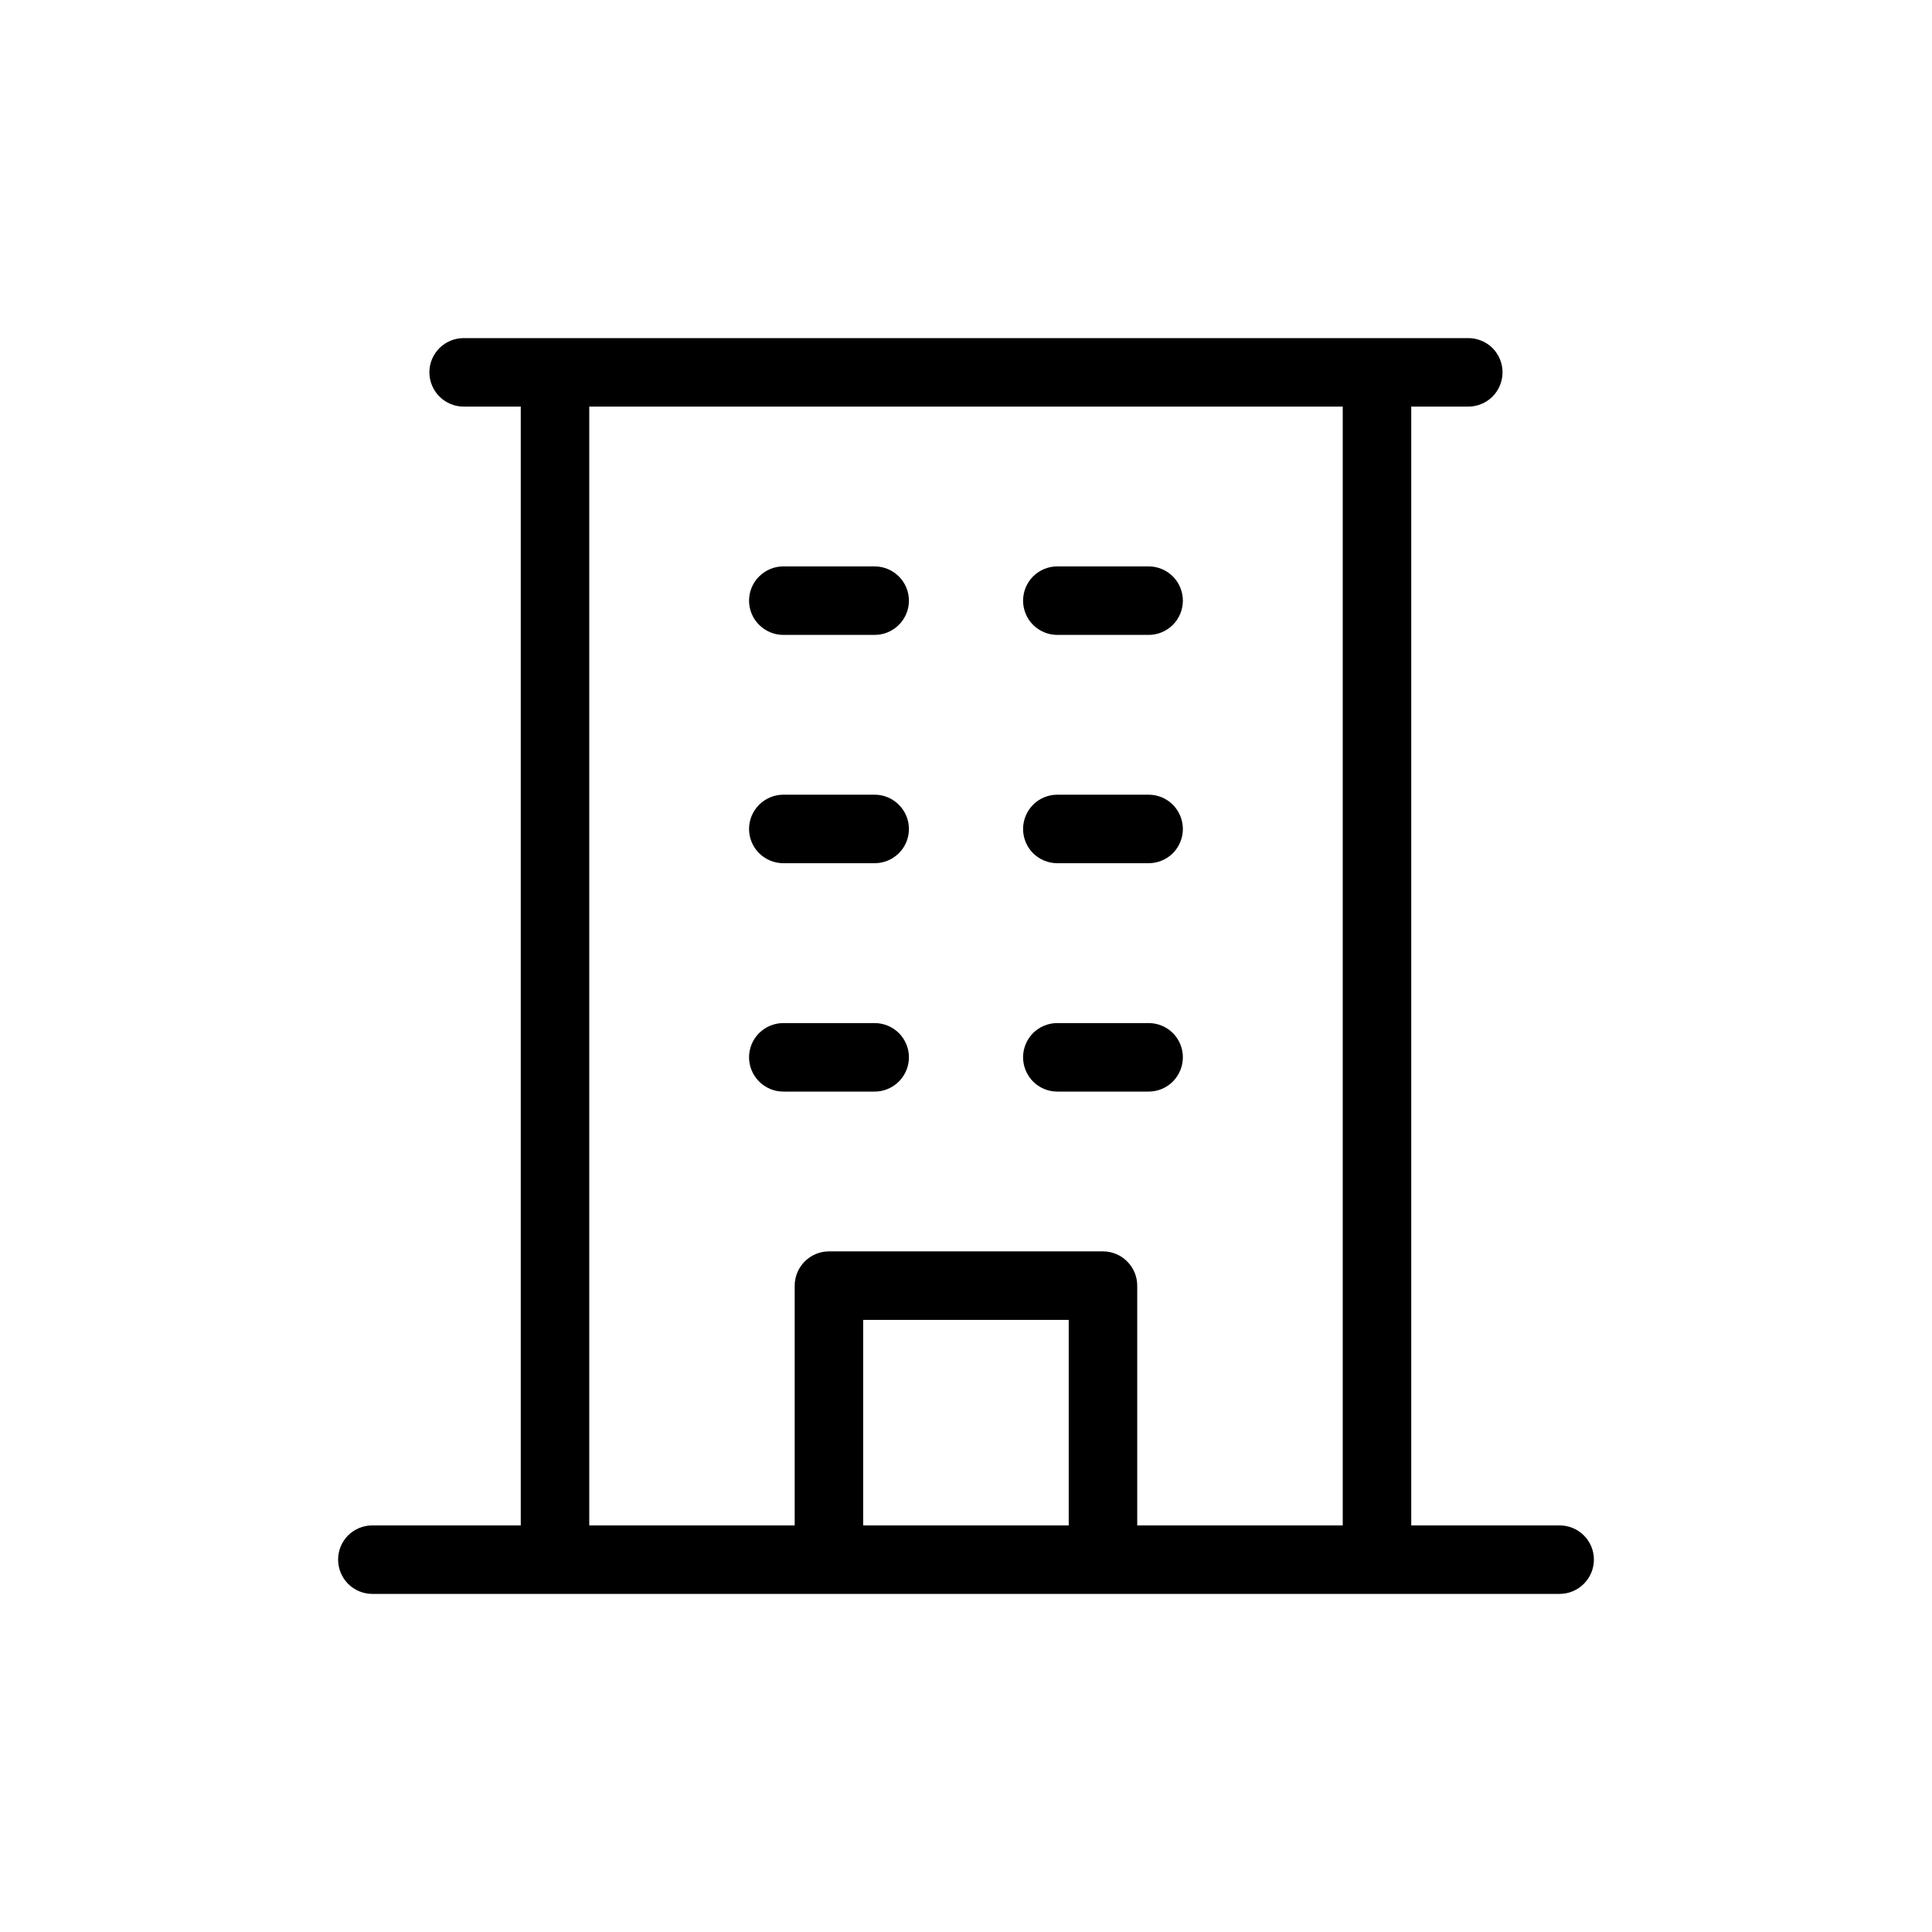 <?xml version="1.0" encoding="utf-8"?>
<svg xmlns="http://www.w3.org/2000/svg" fill="none" height="100%" overflow="visible" preserveAspectRatio="none" style="display: block;" viewBox="0 0 24 24" width="100%">
<g id="ph:building-light">
<path d="M19.374 18.949H17.531V5.051H18.24C18.352 5.051 18.461 5.006 18.541 4.926C18.62 4.846 18.665 4.738 18.665 4.625C18.665 4.512 18.62 4.404 18.541 4.324C18.461 4.245 18.352 4.2 18.24 4.2H5.76C5.647 4.2 5.539 4.245 5.459 4.324C5.379 4.404 5.334 4.512 5.334 4.625C5.334 4.738 5.379 4.846 5.459 4.926C5.539 5.006 5.647 5.051 5.76 5.051H6.469V18.949H4.625C4.512 18.949 4.404 18.994 4.324 19.073C4.245 19.153 4.2 19.261 4.2 19.374C4.2 19.487 4.245 19.595 4.324 19.675C4.404 19.755 4.512 19.8 4.625 19.8H19.374C19.487 19.8 19.595 19.755 19.675 19.675C19.755 19.595 19.8 19.487 19.8 19.374C19.8 19.261 19.755 19.153 19.675 19.073C19.595 18.994 19.487 18.949 19.374 18.949ZM7.32 5.051H16.68V18.949H14.127V15.971C14.127 15.858 14.082 15.75 14.002 15.67C13.923 15.59 13.814 15.545 13.701 15.545H10.298C10.185 15.545 10.077 15.59 9.997 15.67C9.917 15.75 9.872 15.858 9.872 15.971V18.949H7.32V5.051ZM13.276 18.949H10.723V16.396H13.276V18.949ZM9.305 7.462C9.305 7.349 9.35 7.24 9.43 7.161C9.51 7.081 9.618 7.036 9.731 7.036H10.865C10.978 7.036 11.086 7.081 11.166 7.161C11.246 7.24 11.291 7.349 11.291 7.462C11.291 7.574 11.246 7.683 11.166 7.762C11.086 7.842 10.978 7.887 10.865 7.887H9.731C9.618 7.887 9.51 7.842 9.43 7.762C9.35 7.683 9.305 7.574 9.305 7.462ZM12.709 7.462C12.709 7.349 12.754 7.24 12.833 7.161C12.913 7.081 13.021 7.036 13.134 7.036H14.269C14.382 7.036 14.49 7.081 14.57 7.161C14.649 7.24 14.694 7.349 14.694 7.462C14.694 7.574 14.649 7.683 14.57 7.762C14.49 7.842 14.382 7.887 14.269 7.887H13.134C13.021 7.887 12.913 7.842 12.833 7.762C12.754 7.683 12.709 7.574 12.709 7.462ZM9.305 10.298C9.305 10.185 9.35 10.077 9.43 9.997C9.51 9.917 9.618 9.872 9.731 9.872H10.865C10.978 9.872 11.086 9.917 11.166 9.997C11.246 10.077 11.291 10.185 11.291 10.298C11.291 10.411 11.246 10.519 11.166 10.599C11.086 10.678 10.978 10.723 10.865 10.723H9.731C9.618 10.723 9.51 10.678 9.43 10.599C9.35 10.519 9.305 10.411 9.305 10.298ZM12.709 10.298C12.709 10.185 12.754 10.077 12.833 9.997C12.913 9.917 13.021 9.872 13.134 9.872H14.269C14.382 9.872 14.49 9.917 14.57 9.997C14.649 10.077 14.694 10.185 14.694 10.298C14.694 10.411 14.649 10.519 14.57 10.599C14.49 10.678 14.382 10.723 14.269 10.723H13.134C13.021 10.723 12.913 10.678 12.833 10.599C12.754 10.519 12.709 10.411 12.709 10.298ZM9.731 13.56C9.618 13.56 9.51 13.515 9.43 13.435C9.35 13.355 9.305 13.247 9.305 13.134C9.305 13.021 9.35 12.913 9.43 12.833C9.51 12.754 9.618 12.709 9.731 12.709H10.865C10.978 12.709 11.086 12.754 11.166 12.833C11.246 12.913 11.291 13.021 11.291 13.134C11.291 13.247 11.246 13.355 11.166 13.435C11.086 13.515 10.978 13.56 10.865 13.56H9.731ZM12.709 13.134C12.709 13.021 12.754 12.913 12.833 12.833C12.913 12.754 13.021 12.709 13.134 12.709H14.269C14.382 12.709 14.49 12.754 14.57 12.833C14.649 12.913 14.694 13.021 14.694 13.134C14.694 13.247 14.649 13.355 14.57 13.435C14.49 13.515 14.382 13.56 14.269 13.56H13.134C13.021 13.56 12.913 13.515 12.833 13.435C12.754 13.355 12.709 13.247 12.709 13.134Z" fill="#11100E" id="Vector" style="fill:#11100E;fill:color(display-p3 0.067 0.063 0.055);fill-opacity:1;"/>
</g>
</svg>
